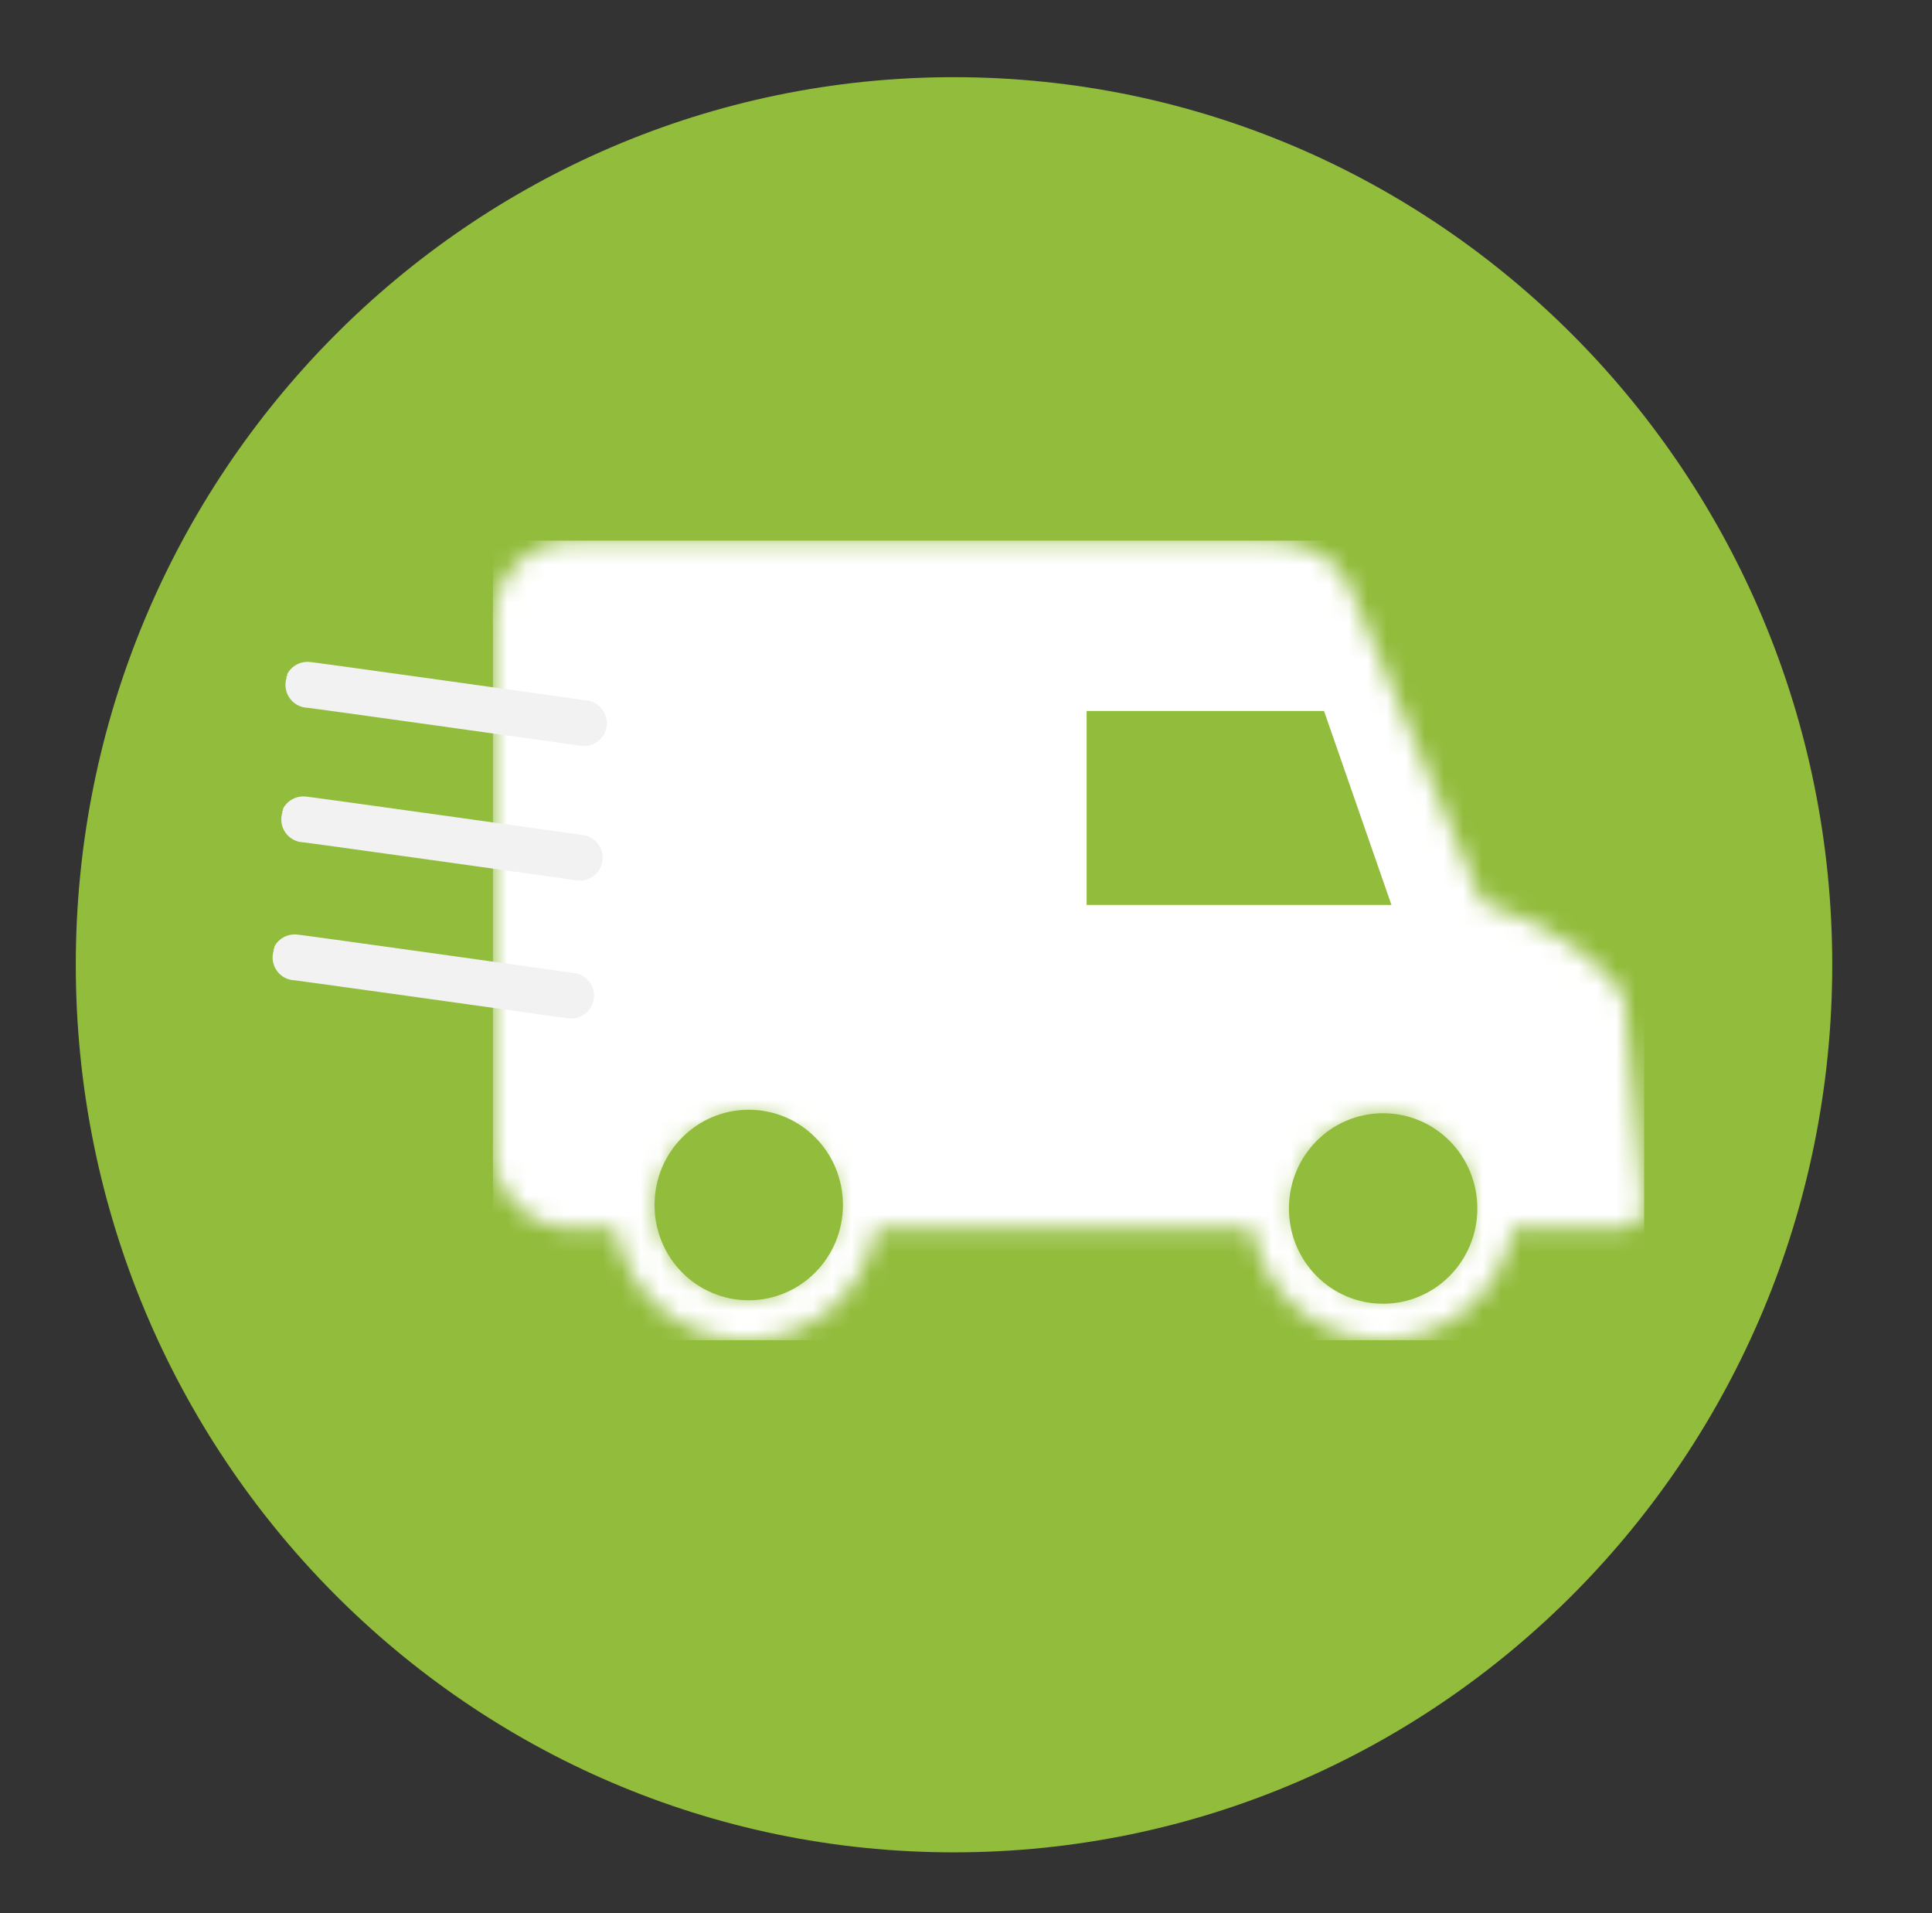 <svg width="101" height="100" viewBox="0 0 101 100" fill="none" xmlns="http://www.w3.org/2000/svg">
<rect x="0" y="0" width="101" height="100" fill="#333333" stroke="none"/>
<g id="Group 62">
<g id="icon05 1">
<g id="Clip path group">
<mask id="mask0_6030_2652" style="mask-type:luminance" maskUnits="userSpaceOnUse" x="0" y="0" width="101" height="100">
<g id="clippath">
<path id="Vector" d="M100.454 0H0V100H100.454V0Z" fill="white"/>
</g>
</mask>
<g mask="url(#mask0_6030_2652)">
<g id="Group">
<path id="Vector_2" d="M95.785 50.427C95.785 76.049 75.232 96.82 49.864 96.82C24.496 96.82 3.962 76.049 3.962 50.427C3.962 24.805 24.514 4.034 49.864 4.034C75.214 4.034 95.785 24.805 95.785 50.427Z" fill="#92BC3C"/>
</g>
</g>
</g>
<g id="Clip path group_2">
<mask id="mask1_6030_2652" style="mask-type:luminance" maskUnits="userSpaceOnUse" x="25" y="28" width="61" height="43">
<g id="clippath-1">
<path id="Vector_3" d="M34.345 63.056C34.345 60.476 36.434 58.368 38.997 58.368C41.559 58.368 43.649 60.476 43.649 63.056C43.649 65.637 41.559 67.745 38.997 67.745C36.434 67.745 34.345 65.637 34.345 63.056ZM67.654 63.056C67.654 60.476 69.744 58.368 72.288 58.368C74.832 58.368 76.94 60.476 76.94 63.056C76.94 65.637 74.85 67.745 72.288 67.745C69.725 67.745 67.654 65.637 67.654 63.056ZM29.947 28.257C27.639 28.257 25.768 30.147 25.768 32.473V60.004C25.768 62.33 27.639 64.219 29.947 64.219H32.182C32.727 67.527 35.562 70.053 38.997 70.053C42.431 70.053 45.248 67.527 45.793 64.219H65.473C66.018 67.527 68.853 70.053 72.269 70.053C75.686 70.053 78.539 67.527 79.084 64.219H84.79C85.117 64.219 85.408 64.092 85.626 63.838C85.844 63.602 85.953 63.275 85.917 62.966L84.954 52.371C84.935 52.153 84.844 51.953 84.717 51.772C83.663 50.391 81.555 48.465 77.485 47.156L73.087 36.707L70.543 30.638C70.016 29.547 68.835 28.257 66.2 28.257H29.929H29.947Z" fill="white"/>
</g>
</mask>
<g mask="url(#mask1_6030_2652)">
<g id="Group_2">
<path id="Vector_4" d="M85.953 28.257H25.768V70.053H85.953V28.257Z" fill="white"/>
</g>
</g>
</g>
<path id="Vector_5" d="M56.806 47.301V37.162H69.217L72.742 47.301H56.806Z" fill="#92BC3C"/>
<g id="Clip path group_3">
<mask id="mask2_6030_2652" style="mask-type:luminance" maskUnits="userSpaceOnUse" x="0" y="0" width="101" height="100">
<g id="clippath-3">
<path id="Vector_6" d="M100.454 0H0V100H100.454V0Z" fill="white"/>
</g>
</mask>
<g mask="url(#mask2_6030_2652)">
<g id="Group_3">
<path id="Vector_7" d="M44.067 62.984C44.067 65.728 41.868 67.963 39.142 67.963C36.417 67.963 34.218 65.746 34.218 62.984C34.218 60.222 36.417 58.005 39.142 58.005C41.868 58.005 44.067 60.222 44.067 62.984Z" fill="#92BC3C"/>
<path id="Vector_8" d="M77.231 63.166C77.231 65.91 75.032 68.145 72.306 68.145C69.581 68.145 67.382 65.928 67.382 63.166C67.382 60.404 69.581 58.187 72.306 58.187C75.032 58.187 77.231 60.404 77.231 63.166Z" fill="#92BC3C"/>
<path id="Vector_9" d="M16.118 35.799C15.137 35.635 30.529 37.798 30.529 37.798" stroke="#F2F2F2" stroke-width="2.39" stroke-miterlimit="10" stroke-linecap="round"/>
<path id="Vector_10" d="M15.9 42.832C14.919 42.668 30.311 44.831 30.311 44.831" stroke="#F2F2F2" stroke-width="2.39" stroke-miterlimit="10" stroke-linecap="round"/>
<path id="Vector_11" d="M15.446 50.045C14.465 49.882 29.857 52.044 29.857 52.044" stroke="#F2F2F2" stroke-width="2.39" stroke-miterlimit="10" stroke-linecap="round"/>
</g>
</g>
</g>
</g>
</g>
</svg>
